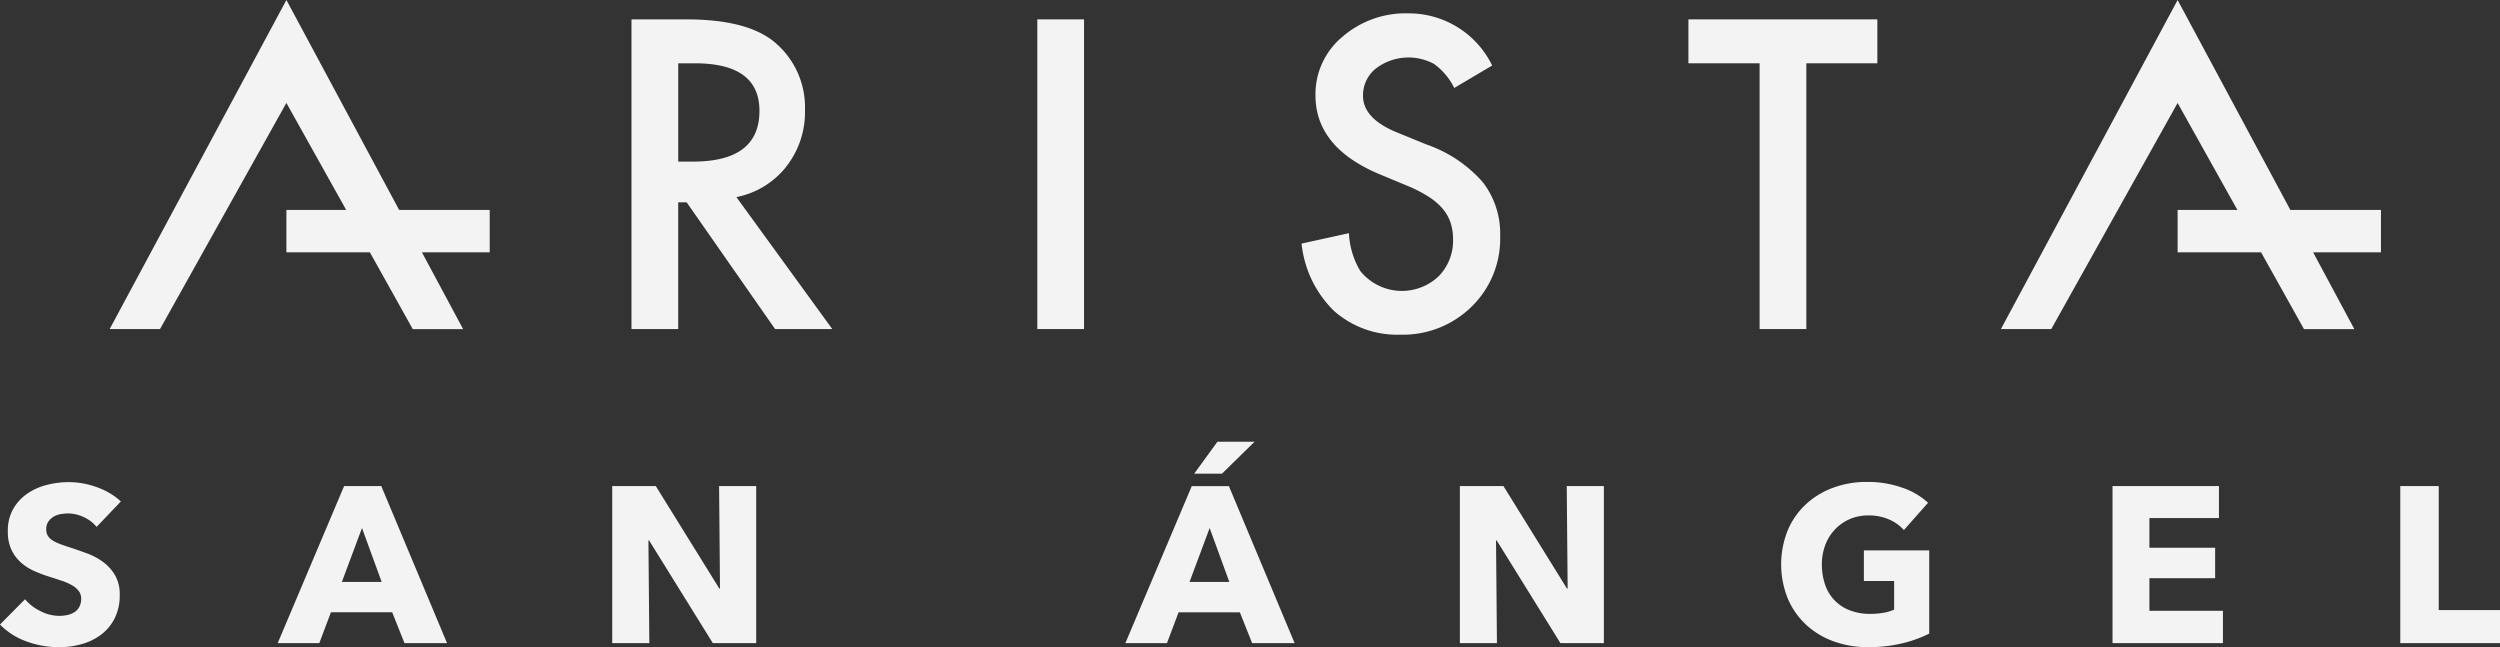 <?xml version="1.0" encoding="UTF-8"?>
<svg xmlns="http://www.w3.org/2000/svg" width="153" height="39.605" viewBox="0 0 153 39.605">
  <rect x="0" y="0" width="153" height="39.605" fill="#333333" stroke="none"/>
  <g id="Grupo_308" data-name="Grupo 308" transform="translate(8263 886.715)">
    <path id="Trazado_521" data-name="Trazado 521" d="M52.353,129.988a5.384,5.384,0,0,0,1.153-3.461,5.185,5.185,0,0,0-1.84-4.149q-1.671-1.412-5.427-1.411h-3.35v18.952h2.859v-7.757h.516l5.413,7.757h3.5l-5.868-8.076a5.146,5.146,0,0,0,3.046-1.854m-6.605-.319v-6.015h1.019q3.952,0,3.952,2.91,0,3.106-4.063,3.105Z" transform="translate(-8267.242 -1006.496)" fill="#f3f3f3"></path>
    <rect id="Rectángulo_225" data-name="Rectángulo 225" width="2.859" height="18.953" transform="translate(-8199.516 -885.53)" fill="#f3f3f3"></rect>
    <path id="Trazado_522" data-name="Trazado 522" d="M96.108,128.61l-1.89-.772q-2.063-.848-2.062-2.235a2.088,2.088,0,0,1,.785-1.669,3.293,3.293,0,0,1,3.56-.282,3.974,3.974,0,0,1,1.238,1.472l2.321-1.375a5.672,5.672,0,0,0-5.119-3.191,5.9,5.9,0,0,0-4.063,1.448,4.564,4.564,0,0,0-1.632,3.571q0,3.168,3.891,4.813l1.829.761a8.134,8.134,0,0,1,1.227.643,3.828,3.828,0,0,1,.841.725,2.6,2.6,0,0,1,.479.847,3.187,3.187,0,0,1,.153,1.012,3.1,3.1,0,0,1-.883,2.271,3.268,3.268,0,0,1-4.8-.332,4.933,4.933,0,0,1-.688-2.308l-2.9.639a6.725,6.725,0,0,0,1.977,4.112,5.826,5.826,0,0,0,4.075,1.462,5.983,5.983,0,0,0,4.358-1.719,5.791,5.791,0,0,0,1.743-4.321,5.135,5.135,0,0,0-1.068-3.3,8.082,8.082,0,0,0-3.376-2.277" transform="translate(-8271.739 -1006.455)" fill="#f3f3f3"></path>
    <path id="Trazado_523" data-name="Trazado 523" d="M114.671,123.655h4.357v16.264h2.861V123.655h4.345v-2.689H114.671Z" transform="translate(-8274.34 -1006.496)" fill="#f3f3f3"></path>
    <path id="Trazado_524" data-name="Trazado 524" d="M18.264,119.651,7.448,139.789H10.53l7.733-13.839,3.659,6.548H18.264v2.594h5.108l2.625,4.7h3.082l-2.522-4.7h4.15V132.5H25.164Z" transform="translate(-8263.736 -1006.366)" fill="#f3f3f3"></path>
    <path id="Trazado_525" data-name="Trazado 525" d="M159.15,132.5h-5.544l-6.9-12.847-10.815,20.138h3.082l7.733-13.838,3.659,6.547h-3.659v2.593h5.108l2.626,4.7h3.081l-2.522-4.7h4.151Z" transform="translate(-8276.436 -1006.366)" fill="#f3f3f3"></path>
    <path id="Trazado_527" data-name="Trazado 527" d="M5.911,155.135a2.118,2.118,0,0,0-.787-.6,2.233,2.233,0,0,0-.937-.224,2.818,2.818,0,0,0-.472.041,1.246,1.246,0,0,0-.432.156,1.061,1.061,0,0,0-.321.3.782.782,0,0,0-.131.468.747.747,0,0,0,.1.407.911.911,0,0,0,.3.286,2.723,2.723,0,0,0,.472.224c.182.068.388.138.616.21q.492.163,1.025.359a3.842,3.842,0,0,1,.971.523,2.748,2.748,0,0,1,.725.807,2.31,2.31,0,0,1,.287,1.2,3.116,3.116,0,0,1-.307,1.432,2.858,2.858,0,0,1-.828,1,3.542,3.542,0,0,1-1.191.583,5.024,5.024,0,0,1-1.381.19,5.763,5.763,0,0,1-2.011-.359A4.257,4.257,0,0,1,0,161.109l1.533-1.548a2.817,2.817,0,0,0,.936.725,2.555,2.555,0,0,0,1.157.293,2.3,2.3,0,0,0,.506-.055,1.247,1.247,0,0,0,.431-.176.887.887,0,0,0,.295-.326,1.018,1.018,0,0,0,.109-.488.773.773,0,0,0-.136-.462,1.345,1.345,0,0,0-.39-.345,3.136,3.136,0,0,0-.63-.286q-.376-.128-.855-.278a8.256,8.256,0,0,1-.91-.352,3.05,3.05,0,0,1-.794-.524,2.42,2.42,0,0,1-.561-.773,2.607,2.607,0,0,1-.212-1.107,2.7,2.7,0,0,1,.329-1.371,2.846,2.846,0,0,1,.861-.937,3.726,3.726,0,0,1,1.2-.535,5.48,5.48,0,0,1,1.354-.17,5.064,5.064,0,0,1,1.676.3,4.32,4.32,0,0,1,1.5.881Z" transform="translate(-8263 -1009.603)" fill="#f3f3f3"></path>
    <path id="Trazado_528" data-name="Trazado 528" d="M26.619,162.274l-.752-1.887h-3.75l-.711,1.887H18.86l4.064-9.61H25.2l4.024,9.61Zm-2.6-7.045-1.232,3.3h2.436Z" transform="translate(-8264.865 -1009.63)" fill="#f3f3f3"></path>
    <path id="Trazado_529" data-name="Trazado 529" d="M47.735,162.275l-3.9-6.284h-.041l.055,6.284H41.578v-9.611h2.668l3.887,6.271h.041l-.055-6.271H50.39v9.611Z" transform="translate(-8267.11 -1009.63)" fill="#f3f3f3"></path>
    <path id="Trazado_530" data-name="Trazado 530" d="M84.188,161.978l-.752-1.887h-3.75l-.711,1.887H76.429l4.064-9.611h2.272l4.024,9.611Zm-2.6-7.046-1.232,3.3h2.436Zm.752-3.325h-1.7l1.423-1.955h2.272Z" transform="translate(-8270.557 -1009.332)" fill="#f3f3f3"></path>
    <path id="Trazado_531" data-name="Trazado 531" d="M105.3,162.275l-3.9-6.284h-.041l.055,6.284H99.146v-9.611h2.668l3.887,6.271h.041l-.055-6.271h2.272v9.611Z" transform="translate(-8272.802 -1009.63)" fill="#f3f3f3"></path>
    <path id="Trazado_532" data-name="Trazado 532" d="M128.363,162.261a8.821,8.821,0,0,1-2.073.231,6.062,6.062,0,0,1-2.141-.367,4.93,4.93,0,0,1-1.683-1.032,4.694,4.694,0,0,1-1.1-1.594,5.6,5.6,0,0,1,.006-4.161,4.635,4.635,0,0,1,1.116-1.595,4.935,4.935,0,0,1,1.669-1.011,5.935,5.935,0,0,1,2.067-.353,6.392,6.392,0,0,1,2.134.346,4.406,4.406,0,0,1,1.6.93l-1.478,1.67a2.56,2.56,0,0,0-.9-.644,3.067,3.067,0,0,0-1.272-.251,2.838,2.838,0,0,0-1.136.223,2.731,2.731,0,0,0-.9.624,2.837,2.837,0,0,0-.6.951,3.329,3.329,0,0,0-.212,1.2,3.729,3.729,0,0,0,.192,1.222,2.531,2.531,0,0,0,1.5,1.581,3.354,3.354,0,0,0,1.266.224,4.805,4.805,0,0,0,.78-.06,2.942,2.942,0,0,0,.684-.2v-1.751H126.03v-1.873h4v5.09a7.491,7.491,0,0,1-1.663.6" transform="translate(-8274.961 -1009.601)" fill="#f3f3f3"></path>
    <path id="Trazado_533" data-name="Trazado 533" d="M143.472,162.275v-9.611h6.513v1.955H145.73v1.818h4.023V158.3H145.73v1.994h4.5v1.982Z" transform="translate(-8277.186 -1009.63)" fill="#f3f3f3"></path>
    <path id="Trazado_534" data-name="Trazado 534" d="M163.016,162.275v-9.611h2.354v7.587h3.75v2.023Z" transform="translate(-8279.119 -1009.63)" fill="#f3f3f3"></path>
  </g>
</svg>

